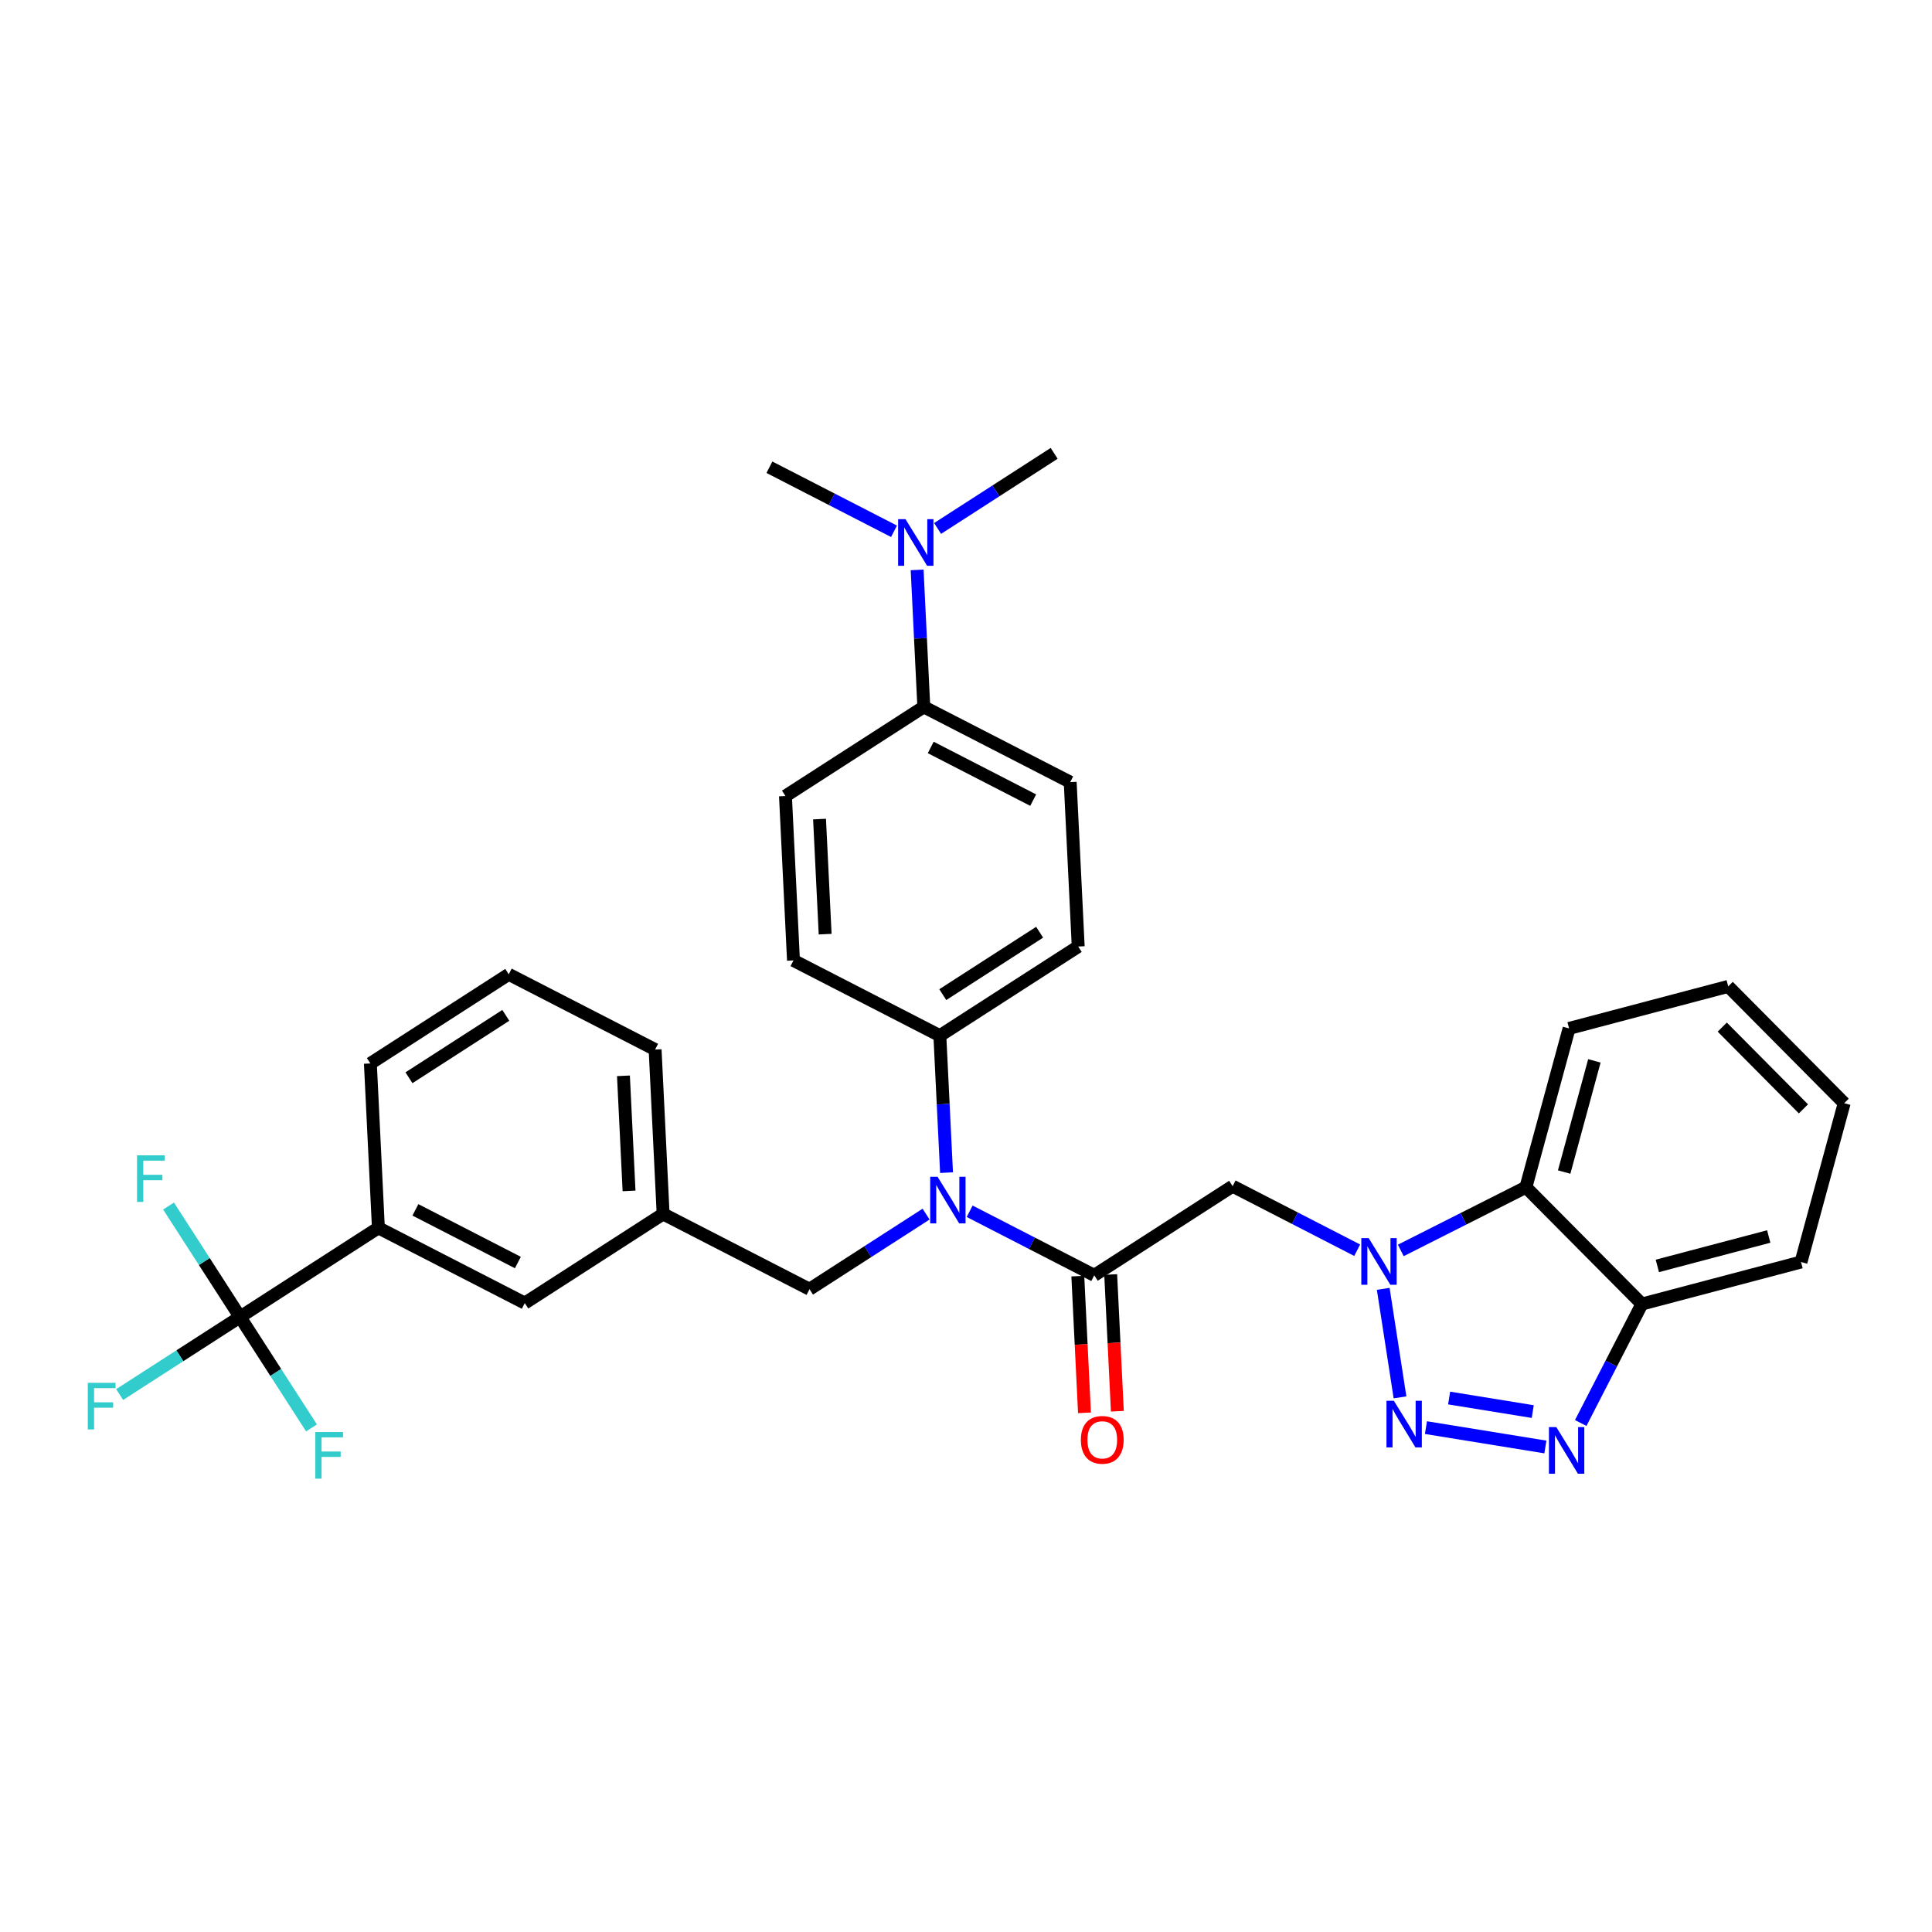 <?xml version='1.0' encoding='iso-8859-1'?>
<svg version='1.1' baseProfile='full'
              xmlns='http://www.w3.org/2000/svg'
                      xmlns:rdkit='http://www.rdkit.org/xml'
                      xmlns:xlink='http://www.w3.org/1999/xlink'
                  xml:space='preserve'
width='300px' height='300px' viewBox='0 0 300 300'>
<!-- END OF HEADER -->
<rect style='opacity:1.0;fill:#FFFFFF;stroke:none' width='300' height='300' x='0' y='0'> </rect>
<rect style='opacity:1.0;fill:#FFFFFF;stroke:none' width='300' height='300' x='0' y='0'> </rect>
<path class='bond-0 atom-0 atom-1' d='M 163.69,70.396 L 154.639,76.227' style='fill:none;fill-rule:evenodd;stroke:#000000;stroke-width:2.0px;stroke-linecap:butt;stroke-linejoin:miter;stroke-opacity:1' />
<path class='bond-0 atom-0 atom-1' d='M 154.639,76.227 L 145.589,82.058' style='fill:none;fill-rule:evenodd;stroke:#0000FF;stroke-width:2.0px;stroke-linecap:butt;stroke-linejoin:miter;stroke-opacity:1' />
<path class='bond-1 atom-1 atom-2' d='M 138.821,82.498 L 129.148,77.525' style='fill:none;fill-rule:evenodd;stroke:#0000FF;stroke-width:2.0px;stroke-linecap:butt;stroke-linejoin:miter;stroke-opacity:1' />
<path class='bond-1 atom-1 atom-2' d='M 129.148,77.525 L 119.475,72.552' style='fill:none;fill-rule:evenodd;stroke:#000000;stroke-width:2.0px;stroke-linecap:butt;stroke-linejoin:miter;stroke-opacity:1' />
<path class='bond-2 atom-1 atom-3' d='M 142.413,88.496 L 142.931,99.13' style='fill:none;fill-rule:evenodd;stroke:#0000FF;stroke-width:2.0px;stroke-linecap:butt;stroke-linejoin:miter;stroke-opacity:1' />
<path class='bond-2 atom-1 atom-3' d='M 142.931,99.13 L 143.45,109.765' style='fill:none;fill-rule:evenodd;stroke:#000000;stroke-width:2.0px;stroke-linecap:butt;stroke-linejoin:miter;stroke-opacity:1' />
<path class='bond-3 atom-3 atom-4' d='M 143.45,109.765 L 166.18,121.45' style='fill:none;fill-rule:evenodd;stroke:#000000;stroke-width:2.0px;stroke-linecap:butt;stroke-linejoin:miter;stroke-opacity:1' />
<path class='bond-3 atom-3 atom-4' d='M 144.523,116.063 L 160.433,124.243' style='fill:none;fill-rule:evenodd;stroke:#000000;stroke-width:2.0px;stroke-linecap:butt;stroke-linejoin:miter;stroke-opacity:1' />
<path class='bond-32 atom-32 atom-3' d='M 121.966,123.606 L 143.45,109.765' style='fill:none;fill-rule:evenodd;stroke:#000000;stroke-width:2.0px;stroke-linecap:butt;stroke-linejoin:miter;stroke-opacity:1' />
<path class='bond-4 atom-4 atom-5' d='M 166.18,121.45 L 167.425,146.977' style='fill:none;fill-rule:evenodd;stroke:#000000;stroke-width:2.0px;stroke-linecap:butt;stroke-linejoin:miter;stroke-opacity:1' />
<path class='bond-5 atom-5 atom-6' d='M 167.425,146.977 L 145.94,160.819' style='fill:none;fill-rule:evenodd;stroke:#000000;stroke-width:2.0px;stroke-linecap:butt;stroke-linejoin:miter;stroke-opacity:1' />
<path class='bond-5 atom-5 atom-6' d='M 161.434,144.756 L 146.395,154.446' style='fill:none;fill-rule:evenodd;stroke:#000000;stroke-width:2.0px;stroke-linecap:butt;stroke-linejoin:miter;stroke-opacity:1' />
<path class='bond-6 atom-6 atom-7' d='M 145.94,160.819 L 146.459,171.453' style='fill:none;fill-rule:evenodd;stroke:#000000;stroke-width:2.0px;stroke-linecap:butt;stroke-linejoin:miter;stroke-opacity:1' />
<path class='bond-6 atom-6 atom-7' d='M 146.459,171.453 L 146.978,182.088' style='fill:none;fill-rule:evenodd;stroke:#0000FF;stroke-width:2.0px;stroke-linecap:butt;stroke-linejoin:miter;stroke-opacity:1' />
<path class='bond-30 atom-6 atom-31' d='M 145.94,160.819 L 123.211,149.134' style='fill:none;fill-rule:evenodd;stroke:#000000;stroke-width:2.0px;stroke-linecap:butt;stroke-linejoin:miter;stroke-opacity:1' />
<path class='bond-7 atom-7 atom-8' d='M 143.802,188.526 L 134.751,194.357' style='fill:none;fill-rule:evenodd;stroke:#0000FF;stroke-width:2.0px;stroke-linecap:butt;stroke-linejoin:miter;stroke-opacity:1' />
<path class='bond-7 atom-7 atom-8' d='M 134.751,194.357 L 125.701,200.188' style='fill:none;fill-rule:evenodd;stroke:#000000;stroke-width:2.0px;stroke-linecap:butt;stroke-linejoin:miter;stroke-opacity:1' />
<path class='bond-18 atom-7 atom-19' d='M 150.569,188.085 L 160.242,193.058' style='fill:none;fill-rule:evenodd;stroke:#0000FF;stroke-width:2.0px;stroke-linecap:butt;stroke-linejoin:miter;stroke-opacity:1' />
<path class='bond-18 atom-7 atom-19' d='M 160.242,193.058 L 169.915,198.031' style='fill:none;fill-rule:evenodd;stroke:#000000;stroke-width:2.0px;stroke-linecap:butt;stroke-linejoin:miter;stroke-opacity:1' />
<path class='bond-8 atom-8 atom-9' d='M 125.701,200.188 L 102.971,188.502' style='fill:none;fill-rule:evenodd;stroke:#000000;stroke-width:2.0px;stroke-linecap:butt;stroke-linejoin:miter;stroke-opacity:1' />
<path class='bond-9 atom-9 atom-10' d='M 102.971,188.502 L 101.726,162.975' style='fill:none;fill-rule:evenodd;stroke:#000000;stroke-width:2.0px;stroke-linecap:butt;stroke-linejoin:miter;stroke-opacity:1' />
<path class='bond-9 atom-9 atom-10' d='M 97.679,184.922 L 96.808,167.053' style='fill:none;fill-rule:evenodd;stroke:#000000;stroke-width:2.0px;stroke-linecap:butt;stroke-linejoin:miter;stroke-opacity:1' />
<path class='bond-33 atom-18 atom-9' d='M 81.487,202.344 L 102.971,188.502' style='fill:none;fill-rule:evenodd;stroke:#000000;stroke-width:2.0px;stroke-linecap:butt;stroke-linejoin:miter;stroke-opacity:1' />
<path class='bond-10 atom-10 atom-11' d='M 101.726,162.975 L 78.997,151.29' style='fill:none;fill-rule:evenodd;stroke:#000000;stroke-width:2.0px;stroke-linecap:butt;stroke-linejoin:miter;stroke-opacity:1' />
<path class='bond-11 atom-11 atom-12' d='M 78.997,151.29 L 57.512,165.132' style='fill:none;fill-rule:evenodd;stroke:#000000;stroke-width:2.0px;stroke-linecap:butt;stroke-linejoin:miter;stroke-opacity:1' />
<path class='bond-11 atom-11 atom-12' d='M 78.542,157.663 L 63.503,167.353' style='fill:none;fill-rule:evenodd;stroke:#000000;stroke-width:2.0px;stroke-linecap:butt;stroke-linejoin:miter;stroke-opacity:1' />
<path class='bond-12 atom-12 atom-13' d='M 57.512,165.132 L 58.757,190.659' style='fill:none;fill-rule:evenodd;stroke:#000000;stroke-width:2.0px;stroke-linecap:butt;stroke-linejoin:miter;stroke-opacity:1' />
<path class='bond-13 atom-13 atom-14' d='M 58.757,190.659 L 37.273,204.501' style='fill:none;fill-rule:evenodd;stroke:#000000;stroke-width:2.0px;stroke-linecap:butt;stroke-linejoin:miter;stroke-opacity:1' />
<path class='bond-17 atom-13 atom-18' d='M 58.757,190.659 L 81.487,202.344' style='fill:none;fill-rule:evenodd;stroke:#000000;stroke-width:2.0px;stroke-linecap:butt;stroke-linejoin:miter;stroke-opacity:1' />
<path class='bond-17 atom-13 atom-18' d='M 64.504,187.866 L 80.415,196.045' style='fill:none;fill-rule:evenodd;stroke:#000000;stroke-width:2.0px;stroke-linecap:butt;stroke-linejoin:miter;stroke-opacity:1' />
<path class='bond-14 atom-14 atom-15' d='M 37.273,204.501 L 27.926,210.523' style='fill:none;fill-rule:evenodd;stroke:#000000;stroke-width:2.0px;stroke-linecap:butt;stroke-linejoin:miter;stroke-opacity:1' />
<path class='bond-14 atom-14 atom-15' d='M 27.926,210.523 L 18.579,216.545' style='fill:none;fill-rule:evenodd;stroke:#33CCCC;stroke-width:2.0px;stroke-linecap:butt;stroke-linejoin:miter;stroke-opacity:1' />
<path class='bond-15 atom-14 atom-16' d='M 37.273,204.501 L 31.724,195.887' style='fill:none;fill-rule:evenodd;stroke:#000000;stroke-width:2.0px;stroke-linecap:butt;stroke-linejoin:miter;stroke-opacity:1' />
<path class='bond-15 atom-14 atom-16' d='M 31.724,195.887 L 26.174,187.274' style='fill:none;fill-rule:evenodd;stroke:#33CCCC;stroke-width:2.0px;stroke-linecap:butt;stroke-linejoin:miter;stroke-opacity:1' />
<path class='bond-16 atom-14 atom-17' d='M 37.273,204.501 L 42.822,213.114' style='fill:none;fill-rule:evenodd;stroke:#000000;stroke-width:2.0px;stroke-linecap:butt;stroke-linejoin:miter;stroke-opacity:1' />
<path class='bond-16 atom-14 atom-17' d='M 42.822,213.114 L 48.371,221.727' style='fill:none;fill-rule:evenodd;stroke:#33CCCC;stroke-width:2.0px;stroke-linecap:butt;stroke-linejoin:miter;stroke-opacity:1' />
<path class='bond-19 atom-19 atom-20' d='M 167.362,198.155 L 167.88,208.77' style='fill:none;fill-rule:evenodd;stroke:#000000;stroke-width:2.0px;stroke-linecap:butt;stroke-linejoin:miter;stroke-opacity:1' />
<path class='bond-19 atom-19 atom-20' d='M 167.88,208.77 L 168.398,219.384' style='fill:none;fill-rule:evenodd;stroke:#FF0000;stroke-width:2.0px;stroke-linecap:butt;stroke-linejoin:miter;stroke-opacity:1' />
<path class='bond-19 atom-19 atom-20' d='M 172.468,197.906 L 172.986,208.521' style='fill:none;fill-rule:evenodd;stroke:#000000;stroke-width:2.0px;stroke-linecap:butt;stroke-linejoin:miter;stroke-opacity:1' />
<path class='bond-19 atom-19 atom-20' d='M 172.986,208.521 L 173.503,219.135' style='fill:none;fill-rule:evenodd;stroke:#FF0000;stroke-width:2.0px;stroke-linecap:butt;stroke-linejoin:miter;stroke-opacity:1' />
<path class='bond-20 atom-19 atom-21' d='M 169.915,198.031 L 191.4,184.189' style='fill:none;fill-rule:evenodd;stroke:#000000;stroke-width:2.0px;stroke-linecap:butt;stroke-linejoin:miter;stroke-opacity:1' />
<path class='bond-21 atom-21 atom-22' d='M 191.4,184.189 L 201.073,189.162' style='fill:none;fill-rule:evenodd;stroke:#000000;stroke-width:2.0px;stroke-linecap:butt;stroke-linejoin:miter;stroke-opacity:1' />
<path class='bond-21 atom-21 atom-22' d='M 201.073,189.162 L 210.745,194.135' style='fill:none;fill-rule:evenodd;stroke:#0000FF;stroke-width:2.0px;stroke-linecap:butt;stroke-linejoin:miter;stroke-opacity:1' />
<path class='bond-22 atom-22 atom-23' d='M 214.788,200.132 L 217.394,216.981' style='fill:none;fill-rule:evenodd;stroke:#0000FF;stroke-width:2.0px;stroke-linecap:butt;stroke-linejoin:miter;stroke-opacity:1' />
<path class='bond-34 atom-30 atom-22' d='M 236.943,184.354 L 227.228,189.26' style='fill:none;fill-rule:evenodd;stroke:#000000;stroke-width:2.0px;stroke-linecap:butt;stroke-linejoin:miter;stroke-opacity:1' />
<path class='bond-34 atom-30 atom-22' d='M 227.228,189.26 L 217.513,194.166' style='fill:none;fill-rule:evenodd;stroke:#0000FF;stroke-width:2.0px;stroke-linecap:butt;stroke-linejoin:miter;stroke-opacity:1' />
<path class='bond-23 atom-23 atom-24' d='M 221.42,221.68 L 239.966,224.686' style='fill:none;fill-rule:evenodd;stroke:#0000FF;stroke-width:2.0px;stroke-linecap:butt;stroke-linejoin:miter;stroke-opacity:1' />
<path class='bond-23 atom-23 atom-24' d='M 225.02,217.085 L 238.002,219.19' style='fill:none;fill-rule:evenodd;stroke:#0000FF;stroke-width:2.0px;stroke-linecap:butt;stroke-linejoin:miter;stroke-opacity:1' />
<path class='bond-24 atom-24 atom-25' d='M 245.453,220.963 L 250.201,211.727' style='fill:none;fill-rule:evenodd;stroke:#0000FF;stroke-width:2.0px;stroke-linecap:butt;stroke-linejoin:miter;stroke-opacity:1' />
<path class='bond-24 atom-24 atom-25' d='M 250.201,211.727 L 254.949,202.491' style='fill:none;fill-rule:evenodd;stroke:#000000;stroke-width:2.0px;stroke-linecap:butt;stroke-linejoin:miter;stroke-opacity:1' />
<path class='bond-25 atom-25 atom-26' d='M 254.949,202.491 L 279.66,195.966' style='fill:none;fill-rule:evenodd;stroke:#000000;stroke-width:2.0px;stroke-linecap:butt;stroke-linejoin:miter;stroke-opacity:1' />
<path class='bond-25 atom-25 atom-26' d='M 257.351,196.57 L 274.648,192.003' style='fill:none;fill-rule:evenodd;stroke:#000000;stroke-width:2.0px;stroke-linecap:butt;stroke-linejoin:miter;stroke-opacity:1' />
<path class='bond-35 atom-30 atom-25' d='M 236.943,184.354 L 254.949,202.491' style='fill:none;fill-rule:evenodd;stroke:#000000;stroke-width:2.0px;stroke-linecap:butt;stroke-linejoin:miter;stroke-opacity:1' />
<path class='bond-26 atom-26 atom-27' d='M 279.66,195.966 L 286.364,171.304' style='fill:none;fill-rule:evenodd;stroke:#000000;stroke-width:2.0px;stroke-linecap:butt;stroke-linejoin:miter;stroke-opacity:1' />
<path class='bond-27 atom-27 atom-28' d='M 286.364,171.304 L 268.357,153.166' style='fill:none;fill-rule:evenodd;stroke:#000000;stroke-width:2.0px;stroke-linecap:butt;stroke-linejoin:miter;stroke-opacity:1' />
<path class='bond-27 atom-27 atom-28' d='M 280.035,172.184 L 267.431,159.488' style='fill:none;fill-rule:evenodd;stroke:#000000;stroke-width:2.0px;stroke-linecap:butt;stroke-linejoin:miter;stroke-opacity:1' />
<path class='bond-28 atom-28 atom-29' d='M 268.357,153.166 L 243.647,159.692' style='fill:none;fill-rule:evenodd;stroke:#000000;stroke-width:2.0px;stroke-linecap:butt;stroke-linejoin:miter;stroke-opacity:1' />
<path class='bond-29 atom-29 atom-30' d='M 243.647,159.692 L 236.943,184.354' style='fill:none;fill-rule:evenodd;stroke:#000000;stroke-width:2.0px;stroke-linecap:butt;stroke-linejoin:miter;stroke-opacity:1' />
<path class='bond-29 atom-29 atom-30' d='M 247.574,164.732 L 242.881,181.996' style='fill:none;fill-rule:evenodd;stroke:#000000;stroke-width:2.0px;stroke-linecap:butt;stroke-linejoin:miter;stroke-opacity:1' />
<path class='bond-31 atom-31 atom-32' d='M 123.211,149.134 L 121.966,123.606' style='fill:none;fill-rule:evenodd;stroke:#000000;stroke-width:2.0px;stroke-linecap:butt;stroke-linejoin:miter;stroke-opacity:1' />
<path class='bond-31 atom-31 atom-32' d='M 128.129,145.055 L 127.258,127.186' style='fill:none;fill-rule:evenodd;stroke:#000000;stroke-width:2.0px;stroke-linecap:butt;stroke-linejoin:miter;stroke-opacity:1' />
<path  class='atom-1' d='M 140.605 80.619
L 142.977 84.452
Q 143.212 84.831, 143.59 85.516
Q 143.969 86.2, 143.989 86.241
L 143.989 80.619
L 144.95 80.619
L 144.95 87.856
L 143.958 87.856
L 141.413 83.665
Q 141.116 83.174, 140.799 82.612
Q 140.493 82.05, 140.401 81.876
L 140.401 87.856
L 139.46 87.856
L 139.46 80.619
L 140.605 80.619
' fill='#0000FF'/>
<path  class='atom-7' d='M 145.586 182.727
L 147.957 186.56
Q 148.193 186.939, 148.571 187.624
Q 148.949 188.309, 148.969 188.349
L 148.969 182.727
L 149.93 182.727
L 149.93 189.965
L 148.939 189.965
L 146.393 185.773
Q 146.097 185.283, 145.78 184.72
Q 145.473 184.158, 145.381 183.984
L 145.381 189.965
L 144.441 189.965
L 144.441 182.727
L 145.586 182.727
' fill='#0000FF'/>
<path  class='atom-15' d='M 13.636 214.724
L 17.94 214.724
L 17.94 215.552
L 14.607 215.552
L 14.607 217.75
L 17.572 217.75
L 17.572 218.588
L 14.607 218.588
L 14.607 221.962
L 13.636 221.962
L 13.636 214.724
' fill='#33CCCC'/>
<path  class='atom-16' d='M 21.279 179.397
L 25.583 179.397
L 25.583 180.225
L 22.25 180.225
L 22.25 182.423
L 25.215 182.423
L 25.215 183.262
L 22.25 183.262
L 22.25 186.635
L 21.279 186.635
L 21.279 179.397
' fill='#33CCCC'/>
<path  class='atom-17' d='M 48.963 222.366
L 53.267 222.366
L 53.267 223.194
L 49.934 223.194
L 49.934 225.392
L 52.898 225.392
L 52.898 226.231
L 49.934 226.231
L 49.934 229.604
L 48.963 229.604
L 48.963 222.366
' fill='#33CCCC'/>
<path  class='atom-20' d='M 167.838 223.578
Q 167.838 221.841, 168.697 220.869
Q 169.555 219.898, 171.16 219.898
Q 172.765 219.898, 173.624 220.869
Q 174.483 221.841, 174.483 223.578
Q 174.483 225.337, 173.614 226.339
Q 172.745 227.33, 171.16 227.33
Q 169.566 227.33, 168.697 226.339
Q 167.838 225.347, 167.838 223.578
M 171.16 226.512
Q 172.264 226.512, 172.857 225.776
Q 173.46 225.03, 173.46 223.578
Q 173.46 222.157, 172.857 221.442
Q 172.264 220.716, 171.16 220.716
Q 170.056 220.716, 169.453 221.432
Q 168.86 222.147, 168.86 223.578
Q 168.86 225.04, 169.453 225.776
Q 170.056 226.512, 171.16 226.512
' fill='#FF0000'/>
<path  class='atom-22' d='M 212.529 192.255
L 214.901 196.089
Q 215.136 196.467, 215.515 197.152
Q 215.893 197.837, 215.913 197.878
L 215.913 192.255
L 216.874 192.255
L 216.874 199.493
L 215.883 199.493
L 213.337 195.302
Q 213.041 194.811, 212.724 194.249
Q 212.417 193.687, 212.325 193.513
L 212.325 199.493
L 211.384 199.493
L 211.384 192.255
L 212.529 192.255
' fill='#0000FF'/>
<path  class='atom-23' d='M 216.436 217.512
L 218.808 221.346
Q 219.043 221.724, 219.421 222.409
Q 219.799 223.094, 219.82 223.135
L 219.82 217.512
L 220.781 217.512
L 220.781 224.75
L 219.789 224.75
L 217.244 220.559
Q 216.947 220.068, 216.63 219.506
Q 216.324 218.944, 216.232 218.77
L 216.232 224.75
L 215.291 224.75
L 215.291 217.512
L 216.436 217.512
' fill='#0000FF'/>
<path  class='atom-24' d='M 241.664 221.602
L 244.036 225.436
Q 244.271 225.814, 244.649 226.499
Q 245.027 227.184, 245.048 227.225
L 245.048 221.602
L 246.009 221.602
L 246.009 228.84
L 245.017 228.84
L 242.472 224.648
Q 242.175 224.158, 241.858 223.595
Q 241.552 223.033, 241.46 222.859
L 241.46 228.84
L 240.519 228.84
L 240.519 221.602
L 241.664 221.602
' fill='#0000FF'/>
</svg>
